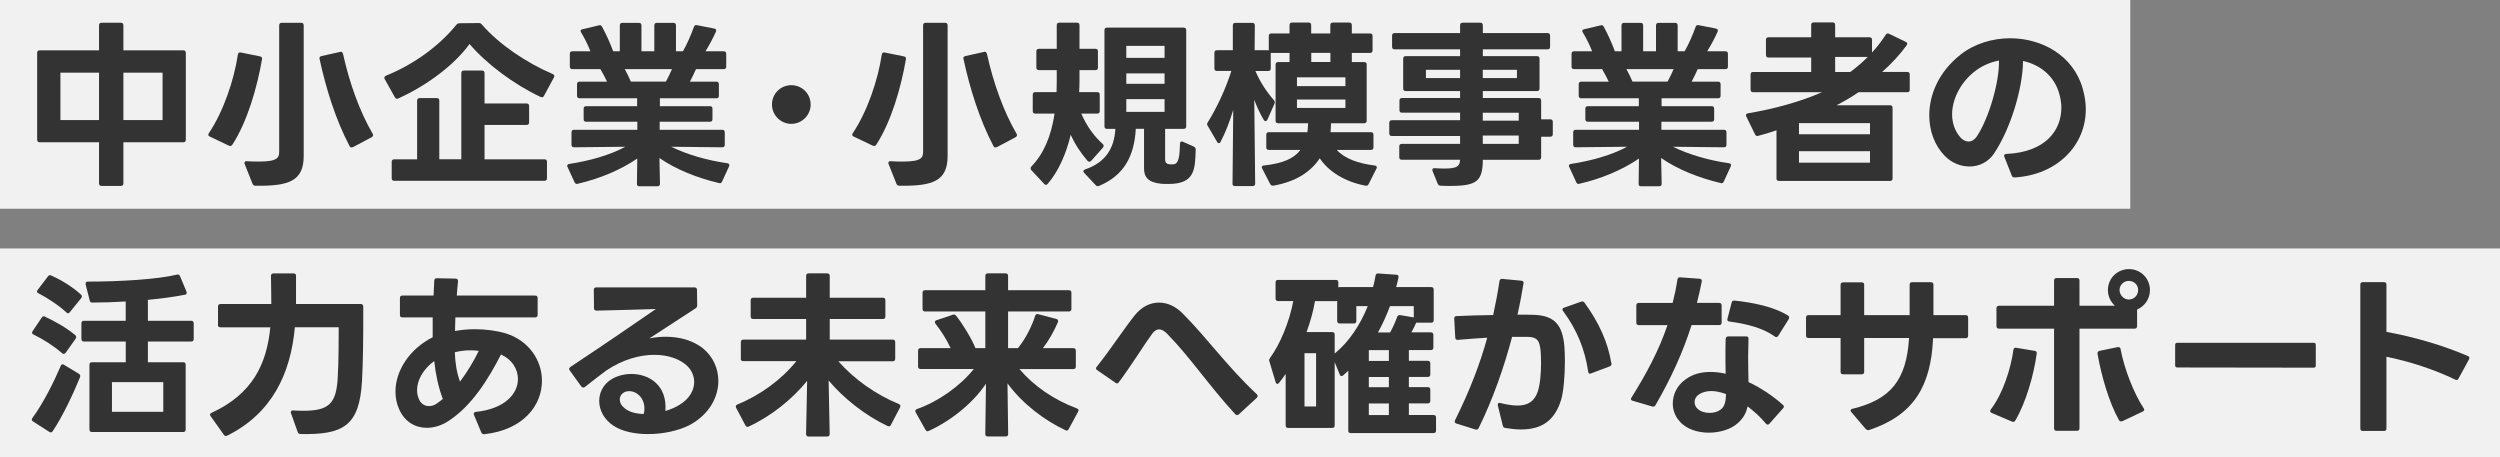 <?xml version="1.0" encoding="UTF-8"?>
<svg xmlns="http://www.w3.org/2000/svg" id="_レイヤー_2" data-name="レイヤー 2" width="497.78" height="91.03" viewBox="0 0 497.78 91.03">
  <rect x="0" y="0" width="497.78" height="91.03" fill="#808080" stroke="none"/>
  <defs>
    <style>
      .cls-1 {
        fill: #fff;
        opacity: .89;
      }

      .cls-1, .cls-2 {
        stroke-width: 0px;
      }

      .cls-2 {
        fill: #333;
      }
    </style>
  </defs>
  <g id="_レイヤー_1-2" data-name="レイヤー 1">
    <rect class="cls-1" width="424.16" height="41.56"></rect>
    <rect class="cls-1" y="49.47" width="497.78" height="41.56"></rect>
    <g>
      <path class="cls-2" d="M7.4,27.83V10.52c0-.32.18-.5.5-.5h11.82v-4.99c0-.32.18-.5.5-.5h3.85c.32,0,.5.18.5.5v4.99h11.93c.32,0,.5.18.5.5v17.31c0,.32-.18.5-.5.5h-11.93v8.19c0,.32-.18.5-.5.5h-3.85c-.32,0-.5-.18-.5-.5v-8.19H7.9c-.32,0-.5-.18-.5-.5ZM19.72,14.47h-7.69v9.44h7.69v-9.44ZM32.37,14.47h-7.8v9.44h7.8v-9.44Z"></path>
      <path class="cls-2" d="M45.58,29.01l-3.81-1.82c-.18-.07-.29-.21-.29-.36,0-.11.04-.21.11-.32,2.88-4.27,5.02-10.58,5.77-15.63.04-.32.25-.5.57-.43l3.85.78c.32.07.46.25.39.57-.96,5.59-2.92,12.43-5.91,17.02-.18.25-.39.32-.68.18ZM48.68,32.42c0-.21.18-.36.5-.32.93.07,1.71.07,2.39.07,4.02,0,4.02-.93,4.02-2.21V5.04c0-.32.18-.5.5-.5h3.88c.32,0,.5.18.5.5v26.03c0,4.99-2.99,6.02-9.62,5.91-.29,0-.46-.14-.57-.39l-1.57-3.95c-.04-.07-.04-.14-.04-.21ZM63.64,11.73c0-.07-.04-.11-.04-.14,0-.25.18-.36.43-.43l3.67-.82c.07,0,.11-.04.14-.04.25,0,.39.18.46.43,1.28,5.77,3.28,11.4,5.91,15.92.07.11.07.18.07.29,0,.14-.11.29-.29.39l-3.7,1.96c-.11.04-.21.07-.29.07-.18,0-.28-.07-.39-.25-2.81-5.34-4.74-11.61-5.98-17.38Z"></path>
      <path class="cls-2" d="M79.31,19.6c-.11.04-.18.07-.29.07-.14,0-.28-.11-.39-.29l-2.03-3.63c-.07-.11-.07-.18-.07-.25,0-.18.11-.32.32-.43,5.66-2.28,10.68-6.02,14.03-10.15.18-.21.36-.29.61-.29l3.85-.04c.25,0,.43.07.61.29,3.38,3.92,8.8,7.59,14.1,9.86.32.14.43.39.25.68l-1.99,3.67c-.14.28-.39.36-.68.21-5.38-2.53-10.79-6.62-14.14-10.54-3.03,4.2-8.55,8.3-14.17,10.83ZM83.55,19.53h3.42c.32,0,.5.18.5.5v11.68h4.38V14.55c0-.32.18-.5.5-.5h3.63c.32,0,.5.18.5.5v6.05h8.37c.32,0,.5.18.5.5v3.28c0,.32-.18.5-.5.5h-8.37v6.84h11.93c.32,0,.5.18.5.5v3.28c0,.32-.18.5-.5.5h-29.92c-.32,0-.5-.18-.5-.5v-3.28c0-.32.18-.5.5-.5h4.56v-11.68c0-.32.18-.5.5-.5Z"></path>
      <path class="cls-2" d="M143.16,36.45c-4.34-1.03-8.58-2.71-11.86-4.99l.11,5.13c0,.32-.18.5-.5.5h-3.63c-.32,0-.46-.18-.46-.5l.07-5.02c-3.35,2.28-7.51,4.02-11.86,5.02-.07,0-.11.04-.18.04-.18,0-.36-.14-.46-.36l-1.39-3.03c-.04-.07-.07-.14-.07-.21,0-.21.18-.36.43-.39,4.13-.64,8.08-1.75,11.15-3.42l-10.22.11c-.32,0-.5-.18-.5-.5v-2.49c0-.32.18-.5.5-.5h12.61v-1.6h-10.19c-.32,0-.5-.18-.5-.5v-2.1c0-.32.18-.5.5-.5h10.15v-1.57h-11.47c-.32,0-.5-.18-.5-.5v-2.31c0-.32.18-.5.5-.5h5.48c-.39-.85-.85-1.67-1.32-2.49h-5.59c-.32,0-.5-.18-.5-.5v-2.56c0-.32.18-.5.5-.5h3.6c-.5-1.28-1.21-2.71-1.85-3.74-.07-.11-.11-.21-.11-.32,0-.14.11-.28.36-.32l3.28-.78c.07,0,.11-.04.18-.04.18,0,.36.11.46.32.78,1.42,1.67,3.38,2.21,4.88h1.32v-5.16c0-.32.18-.5.5-.5h3.31c.32,0,.5.18.5.5v5.16h2.56v-5.16c0-.32.18-.5.5-.5h3.31c.32,0,.5.18.5.5v5.16h1.39s.04-.04.04-.07c.78-1.35,1.64-3.35,2.14-4.77.11-.29.28-.43.61-.36l3.45.68c.36.07.46.32.32.64-.5,1.14-1.39,2.81-2.07,3.88h3.63c.32,0,.5.18.5.5v2.56c0,.32-.18.5-.5.5h-5.52c-.39.89-.82,1.75-1.21,2.49h5.27c.32,0,.5.18.5.5v2.31c0,.32-.18.5-.5.5h-11.25v1.57h9.97c.32,0,.5.18.5.5v2.1c0,.32-.18.5-.5.5h-10.01v1.6h12.46c.32,0,.5.18.5.5v2.49c0,.32-.18.5-.5.5l-10.15-.11c2.99,1.5,7.09,2.71,11.15,3.28.36.04.5.29.36.61l-1.39,3.03c-.11.28-.32.39-.61.32ZM133.8,13.76h-9.4c.43.78.82,1.6,1.21,2.49h6.98c.46-.82.85-1.67,1.21-2.49Z"></path>
      <path class="cls-2" d="M153.71,20.81c0-2.14,1.71-3.85,3.85-3.85s3.85,1.71,3.85,3.85-1.75,3.85-3.85,3.85-3.85-1.71-3.85-3.85Z"></path>
      <path class="cls-2" d="M173.79,29.01l-3.81-1.82c-.18-.07-.29-.21-.29-.36,0-.11.04-.21.11-.32,2.88-4.27,5.02-10.58,5.77-15.63.04-.32.25-.5.57-.43l3.85.78c.32.07.46.25.39.57-.96,5.59-2.92,12.43-5.91,17.02-.18.25-.39.32-.68.18ZM176.89,32.42c0-.21.18-.36.5-.32.93.07,1.71.07,2.39.07,4.02,0,4.02-.93,4.02-2.21V5.04c0-.32.18-.5.5-.5h3.88c.32,0,.5.18.5.5v26.03c0,4.99-2.99,6.02-9.62,5.91-.28,0-.46-.14-.57-.39l-1.57-3.95c-.04-.07-.04-.14-.04-.21ZM191.85,11.73c0-.07-.04-.11-.04-.14,0-.25.18-.36.43-.43l3.67-.82c.07,0,.11-.04.14-.04.25,0,.39.18.46.43,1.28,5.77,3.28,11.4,5.91,15.92.07.11.07.18.07.29,0,.14-.11.29-.29.39l-3.7,1.96c-.11.04-.21.07-.29.07-.18,0-.28-.07-.39-.25-2.81-5.34-4.74-11.61-5.98-17.38Z"></path>
      <path class="cls-2" d="M208.27,36.8c-.14,0-.25-.04-.36-.18l-2.56-2.74c-.11-.14-.14-.25-.14-.36s.04-.25.14-.36c2.42-2.49,3.92-5.91,4.63-10.54h-3.85c-.32,0-.5-.18-.5-.5v-3.28c0-.32.18-.5.5-.5h4.24l.04-2.1v-2.28h-3.56c-.32,0-.5-.18-.5-.5v-3.24c0-.32.18-.5.5-.5h3.56v-4.7c0-.36.18-.5.5-.5h3.53c.32,0,.5.14.5.5v4.7h3.17c.36,0,.5.18.5.5v3.24c0,.32-.14.5-.5.5h-3.17v2.28c0,.71-.04,1.42-.07,2.1h3.6c.32,0,.5.18.5.5v3.28c0,.32-.18.5-.5.5h-3.17c1.07,2.53,2.67,4.63,4.27,6.05.11.11.18.25.18.36s-.04.25-.14.36l-2.35,2.64c-.11.11-.25.18-.36.18s-.25-.07-.36-.18c-1.21-1.42-2.42-3.13-3.35-5.2-.89,3.78-2.46,7.34-4.59,9.79-.11.14-.21.18-.32.18ZM215.71,34.1c0-.14.11-.28.32-.36,4.13-1.39,5.84-4.24,6.05-8.08h-1.67c-.32,0-.5-.18-.5-.5V6c0-.32.18-.5.5-.5h15.28c.32,0,.5.18.5.5v19.16c0,.32-.18.5-.5.5h-3.7v6.02c0,.64.21.96.89,1.03.25,0,.53.04.82,0,1.07-.14,1.18-1.78,1.25-4.1,0-.39.25-.53.57-.39l2.17.96c.28.14.39.32.39.61-.14,3.74-.04,6.84-5.38,6.84-.5,0-1.03,0-1.46-.04-2.6-.25-3.45-1.32-3.45-3.03v-7.91h-1.64c-.29,5.34-2.28,9.26-7.3,11.36-.07.04-.18.07-.25.07-.14,0-.28-.07-.43-.21l-2.31-2.46c-.11-.11-.14-.21-.14-.32ZM231.88,11.52v-2.39h-7.62v2.39h7.62ZM231.88,16.68v-2.07h-7.62v2.07h7.62ZM231.88,22.27v-2.53h-7.62v2.53h7.62Z"></path>
      <path class="cls-2" d="M245.41,36.52l.14-14.64c-.68,2.24-1.53,4.52-2.53,6.38-.07.18-.21.25-.32.25s-.25-.07-.36-.25l-1.89-3.24c-.07-.11-.11-.21-.11-.28,0-.14.07-.25.14-.39,1.75-2.78,3.53-6.55,4.7-10.22h-2.88c-.32,0-.5-.18-.5-.5v-3.13c0-.32.18-.5.5-.5h3.17v-4.95c0-.32.18-.5.5-.5h3.38c.32,0,.5.18.5.5l-.04,4.95h2.71s.07.04.11.04v-2.88c0-.32.18-.5.5-.5h3.63v-1.67c0-.32.18-.5.5-.5h3.31c.32,0,.5.18.5.5v1.67h3.81v-1.67c0-.32.18-.5.5-.5h3.28c.32,0,.5.18.5.5v1.67h3.63c.32,0,.5.18.5.5v2.88c0,.32-.18.5-.5.5h-3.63v1.82h2.46c.32,0,.5.18.5.5v11.18c0,.32-.18.5-.5.5h-6.59c-.04.57-.04,1.18-.11,1.78h8.05c.32,0,.5.18.5.5v2.53c0,.32-.18.5-.5.5h-6.8c1.57,1.75,4.31,2.71,7.55,3.1.36.04.53.28.36.6l-1.57,3.1c-.14.25-.32.39-.61.32-4.2-.78-7.41-2.88-9.12-5.45-1.89,2.81-4.84,4.67-9.26,5.45h-.11c-.21,0-.36-.11-.5-.32l-1.6-3.1c-.07-.11-.07-.18-.07-.28,0-.18.11-.29.39-.32,3.77-.39,6.02-1.39,7.3-3.1h-6.3c-.32,0-.5-.18-.5-.5v-2.53c0-.32.18-.5.5-.5h7.69c.07-.57.11-1.14.14-1.78h-5.98c-.32,0-.5-.18-.5-.5v-11.18c0-.32.18-.5.5-.5h2.28v-1.82h-3.74v3.1c0,.32-.18.5-.5.5h-2.56c1,2.31,2.31,4.24,3.7,5.81.18.21.21.43.11.68l-1.42,3.21c-.11.18-.21.28-.36.28s-.25-.07-.36-.25c-.75-1.25-1.35-2.56-1.89-3.99l.18,16.67c0,.32-.18.5-.5.5h-3.53c-.32,0-.5-.18-.5-.5ZM267.89,15.4h-9.65v1.75h9.65v-1.75ZM267.89,19.82h-9.65v1.67h9.65v-1.67ZM264.9,10.52h-3.81v1.82h3.81v-1.82Z"></path>
      <path class="cls-2" d="M278.61,31.32v-2.17c0-.32.18-.5.5-.5h11.61v-1.57h-13.6c-.32,0-.5-.18-.5-.5v-2.14c0-.32.18-.5.5-.5h13.6v-1.5h-11.57c-.32,0-.5-.18-.5-.5v-1.92c0-.32.18-.5.5-.5h11.57v-1.39h-10.83c-.32,0-.5-.18-.5-.5v-5.95c0-.32.18-.5.5-.5h10.83v-1.35h-13.04c-.32,0-.5-.18-.5-.5v-2.24c0-.32.18-.5.5-.5h13.04v-1.57c0-.32.18-.5.5-.5h3.53c.32,0,.5.18.5.5v1.57h12.89c.32,0,.5.18.5.5v2.24c0,.32-.18.5-.5.5h-12.89v1.35h10.79c.32,0,.5.18.5.5v5.95c0,.32-.18.5-.5.5h-10.79v1.39h11.11c.32,0,.5.18.5.5v3.74h1.82c.32,0,.5.18.5.5v2.46c0,.32-.18.5-.5.5h-1.82v4.1c0,.32-.18.5-.5.5h-11.11c-.04,4.2-1.14,5.2-6.45,5.2-.61,0-1.25,0-1.92-.04-.28,0-.5-.14-.61-.39l-1.03-2.53c-.04-.11-.04-.18-.04-.25,0-.21.14-.36.46-.32.75.04,1.35.07,1.89.07,2.6,0,3.1-.46,3.17-1.75h-11.61c-.32,0-.5-.18-.5-.5ZM290.72,13.9h-6.8v1.64h6.8v-1.64ZM302.04,13.9h-6.8v1.64h6.8v-1.64ZM302.4,22.45h-7.16v1.57h7.16v-1.57ZM302.4,26.98h-7.16v1.67h7.16v-1.67Z"></path>
      <path class="cls-2" d="M342.61,36.45c-4.34-1.03-8.58-2.71-11.86-4.99l.11,5.13c0,.32-.18.5-.5.5h-3.63c-.32,0-.46-.18-.46-.5l.07-5.02c-3.35,2.28-7.51,4.02-11.86,5.02-.07,0-.11.04-.18.04-.18,0-.36-.14-.46-.36l-1.39-3.03c-.04-.07-.07-.14-.07-.21,0-.21.18-.36.43-.39,4.13-.64,8.08-1.75,11.15-3.42l-10.22.11c-.32,0-.5-.18-.5-.5v-2.49c0-.32.18-.5.5-.5h12.61v-1.6h-10.19c-.32,0-.5-.18-.5-.5v-2.1c0-.32.18-.5.5-.5h10.15v-1.57h-11.47c-.32,0-.5-.18-.5-.5v-2.31c0-.32.18-.5.5-.5h5.48c-.39-.85-.85-1.67-1.32-2.49h-5.59c-.32,0-.5-.18-.5-.5v-2.56c0-.32.18-.5.5-.5h3.6c-.5-1.28-1.21-2.71-1.85-3.74-.07-.11-.11-.21-.11-.32,0-.14.11-.28.36-.32l3.28-.78c.07,0,.11-.04.18-.04.18,0,.36.11.46.32.78,1.42,1.67,3.38,2.21,4.88h1.32v-5.16c0-.32.18-.5.5-.5h3.31c.32,0,.5.18.5.5v5.16h2.56v-5.16c0-.32.18-.5.5-.5h3.31c.32,0,.5.18.5.5v5.16h1.39s.04-.04.04-.07c.78-1.35,1.64-3.35,2.14-4.77.11-.29.28-.43.61-.36l3.45.68c.36.07.46.32.32.64-.5,1.14-1.39,2.81-2.07,3.88h3.63c.32,0,.5.18.5.5v2.56c0,.32-.18.5-.5.5h-5.52c-.39.89-.82,1.75-1.21,2.49h5.27c.32,0,.5.18.5.5v2.31c0,.32-.18.5-.5.5h-11.25v1.57h9.97c.32,0,.5.18.5.5v2.1c0,.32-.18.5-.5.5h-10.01v1.6h12.46c.32,0,.5.18.5.5v2.49c0,.32-.18.5-.5.5l-10.15-.11c2.99,1.5,7.09,2.71,11.15,3.28.36.04.5.29.36.61l-1.39,3.03c-.11.28-.32.39-.61.32ZM333.24,13.76h-9.4c.43.78.82,1.6,1.21,2.49h6.98c.46-.82.85-1.67,1.21-2.49Z"></path>
      <path class="cls-2" d="M353.72,35.52v-9.58c-1.25.43-2.49.82-3.63,1.1-.07.04-.11.04-.18.04-.18,0-.36-.11-.46-.32l-1.74-3.56c-.07-.11-.07-.18-.07-.25,0-.21.11-.32.39-.39,4.99-.82,10.51-2.31,14.74-4.2h-13.71c-.32,0-.5-.18-.5-.5v-3.03c0-.32.18-.5.5-.5h11.57v-2.88h-8.51c-.32,0-.5-.18-.5-.5v-3.03c0-.32.18-.5.5-.5h8.51v-2.46c0-.32.18-.5.5-.5h3.77c.32,0,.5.18.5.5v2.46h6.84c.32,0,.5.18.5.5v2.53c1-1.07,1.89-2.24,2.74-3.53.14-.28.39-.32.68-.18l3.31,1.6c.18.07.28.21.28.36,0,.11-.04.21-.11.32-1.32,1.82-3.06,3.7-4.88,5.31h4.99c.36,0,.5.18.5.5v3.03c0,.32-.14.5-.5.5h-9.69c-1.35.93-2.81,1.78-4.38,2.6h10.65c.32,0,.5.18.5.5v14.07c0,.32-.18.5-.5.5h-22.12c-.32,0-.5-.18-.5-.5ZM372.34,26.73v-2.21h-14.14v2.21h14.14ZM372.34,32.39v-2.28h-14.14v2.28h14.14ZM371.88,11.34h-6.48v2.99h3.03c1.25-.96,2.42-1.92,3.45-2.99Z"></path>
      <path class="cls-2" d="M400.55,34.92l-1.46-3.7c-.04-.07-.04-.14-.04-.21,0-.21.14-.36.46-.36,7.8-.36,10.93-4.7,10.93-9.22,0-.85-.14-1.71-.36-2.56-.96-3.74-3.88-5.98-7.27-6.73-.04,5.41-2.46,13.5-5.81,18.48-1.14,1.67-2.96,2.53-4.84,2.53-1.78,0-3.6-.71-4.99-2.17-1.96-2.03-3.03-4.91-3.03-8.01,0-4.17,1.92-8.69,6.2-12.07,2.78-2.21,6.38-3.28,9.9-3.28,6.3,0,12.57,3.38,14.46,10.04.39,1.39.61,2.78.61,4.1,0,7.19-5.7,13.07-14.17,13.57h-.07c-.25,0-.43-.14-.53-.39ZM390.44,27.47c.46.46,1,.71,1.53.71.57,0,1.14-.32,1.6-.96,2.49-3.7,4.56-11.04,4.45-15.17-1.85.36-3.6,1.14-5.06,2.35-2.71,2.24-4.27,5.45-4.27,8.37,0,1.75.57,3.42,1.75,4.7Z"></path>
    </g>
    <g>
      <path class="cls-2" d="M12.1,72.85c.07-.21.21-.32.36-.32.11,0,.18.04.28.11l2.96,1.78c.25.14.32.36.25.64-1.25,3.13-3.49,7.87-5.45,10.79-.11.14-.25.25-.39.25-.07,0-.18-.04-.29-.11l-3.24-2.07c-.18-.11-.25-.21-.25-.36,0-.11.04-.21.11-.32,2.14-2.88,4.31-7.23,5.66-10.4ZM8.97,63.06c2.14,1,4.31,2.24,6.02,3.67.11.14.18.25.18.39,0,.11-.04.21-.11.32l-1.99,2.81c-.11.14-.25.21-.39.21-.11,0-.21-.04-.32-.14-1.64-1.42-3.7-2.74-5.66-3.7-.21-.07-.32-.21-.32-.36,0-.11.04-.21.11-.32l1.82-2.71c.18-.25.39-.32.68-.18ZM10.22,54.87c1.96.85,4.27,2.28,5.88,3.77.14.11.21.25.21.36s-.07.21-.14.36l-2.28,2.81c-.11.14-.21.21-.36.21-.11,0-.21-.04-.32-.18-1.57-1.46-3.85-2.92-5.56-3.81-.18-.07-.28-.21-.28-.36,0-.11.04-.21.14-.32l2.03-2.67c.18-.25.39-.32.68-.18ZM16.7,63.88h8.33v-3.85c-2.24.14-4.49.21-6.59.21-.32.04-.5-.11-.57-.39l-.82-3.21v-.18c0-.25.14-.39.46-.39,6.52,0,13.89-.46,17.74-1.39l.14-.04c.21,0,.36.14.46.36l1.28,3.06c.04.11.04.18.04.25,0,.18-.11.32-.28.36-2.17.43-4.74.78-7.44,1.03v4.17h8.62c.32,0,.5.18.5.5v3.13c0,.32-.18.5-.5.5h-8.62v4.13h7.02c.32,0,.5.14.5.5v12.89c0,.32-.18.5-.5.5h-18.16c-.32,0-.5-.18-.5-.5v-12.89c0-.36.18-.5.5-.5h6.73v-4.13h-8.33c-.32,0-.5-.18-.5-.5v-3.13c0-.32.18-.5.5-.5ZM32.51,82v-5.91h-10.22v5.91h10.22Z"></path>
      <path class="cls-2" d="M43.41,64.66v-3.63c0-.32.18-.5.5-.5h10.11c0-1.82-.04-3.85-.07-5.59,0-.32.18-.5.5-.5h3.99c.32,0,.5.14.5.46v5.63h12.89c.32,0,.5.18.5.5v2.49c0,3.67-.04,8.41-.25,12.32-.5,8.94-3.7,10.76-12.25,10.58-.28,0-.46-.14-.57-.43l-1.32-3.7c-.04-.07-.04-.14-.04-.21,0-.25.18-.39.46-.36.75.04,1.42.07,2.03.07,5.06,0,6.52-1.42,6.84-6.34.21-3.38.21-8.16.21-10.29h-8.73c-.85,9.37-4.63,17.17-13.46,21.58-.11.04-.18.07-.29.07-.14,0-.28-.07-.39-.25l-2.64-3.7c-.07-.11-.11-.21-.11-.28,0-.18.11-.29.32-.39,8.12-3.74,10.97-9.69,11.68-17.02h-9.94c-.32,0-.5-.18-.5-.5Z"></path>
      <path class="cls-2" d="M95.83,86.1l-1.46-3.49c-.04-.07-.04-.14-.04-.21,0-.21.14-.36.43-.39,5.84-.61,8.37-3.67,8.37-6.55,0-1.99-1.21-3.92-3.38-4.88-2.56,5.02-5.84,10.22-10.4,13.21-1.39.93-2.92,1.39-4.38,1.39-2.28,0-4.38-1.18-5.48-3.67-.5-1.1-.75-2.28-.75-3.53,0-4.1,2.74-8.48,7.41-10.83v-3.95h-6.02c-.36,0-.5-.18-.5-.5v-3.35c0-.32.14-.5.5-.5h6.2l.14-2.99c.04-.32.21-.5.53-.46l3.7.07c.36,0,.5.21.5.53-.11.93-.18,1.89-.25,2.85h15.6c.32,0,.5.18.5.5v3.35c0,.32-.18.5-.5.5h-15.88l-.07,2.71c1.28-.25,2.64-.36,3.99-.36,2.21,0,4.38.32,6.09.82,4.67,1.46,7.23,5.41,7.23,9.44,0,4.84-3.6,9.76-11.47,10.65h-.07c-.25,0-.43-.11-.53-.36ZM85.43,80.86c.46,0,1-.14,1.46-.46.43-.29.85-.61,1.28-.96-.89-2.35-1.42-4.88-1.71-7.55-2.21,1.6-3.42,3.81-3.42,5.8,0,.75.18,1.46.53,2.1.43.71,1.1,1.07,1.85,1.07ZM91.59,75.99c1.42-1.89,2.71-4.02,3.74-6.13-.57-.07-1.1-.11-1.64-.11-1.1,0-2.17.14-3.13.39.07,2.28.43,4.2,1.03,5.84Z"></path>
      <path class="cls-2" d="M116.13,77.16c-.14,0-.28-.07-.39-.21l-2.28-3.17c-.07-.11-.14-.21-.14-.32,0-.14.11-.29.25-.39,6.87-4.56,12.11-8.16,17.02-11.54-3.95.11-8.08.25-11.82.32-.32,0-.5-.18-.5-.5l-.04-3.63c0-.32.18-.5.5-.5h19.55c.32,0,.5.18.5.5l.04,3.06c0,.29-.11.46-.32.61l-9.19,5.98c1.1-.21,2.21-.32,3.28-.32,2.85,0,5.41.78,7.34,2.28,2.03,1.64,3.1,4.02,3.1,6.52,0,3.28-1.85,6.73-5.81,8.83-2.21,1.1-5.24,1.75-8.16,1.75-2.6,0-5.13-.5-6.87-1.64-1.92-1.25-2.88-3.13-2.88-4.95,0-1.46.61-2.88,1.82-3.88,1.18-.96,2.85-1.5,4.59-1.5,3.53,0,7.16,2.24,6.77,7.37,1.07-.32,2.07-.75,2.85-1.25,2.03-1.25,2.88-2.96,2.88-4.52,0-1.18-.5-2.31-1.32-3.13-1.39-1.39-3.78-2.28-6.62-2.28s-6.23.89-9.58,3.13c-1.14.85-2.53,1.92-4.2,3.24-.14.11-.25.14-.36.14ZM124.22,81.15c.89.85,2.35,1.25,3.95,1.28.11-.39.14-.75.14-1.1,0-2.14-1.57-3.45-2.99-3.45-.46,0-.93.11-1.28.39-.43.32-.64.78-.64,1.28,0,.57.29,1.18.82,1.6Z"></path>
      <path class="cls-2" d="M147.51,71.43v-3.31c0-.32.18-.5.5-.5h12.5v-4.1h-10.54c-.32,0-.5-.18-.5-.5v-3.24c0-.32.18-.5.5-.5h10.54v-4.35c0-.32.18-.5.5-.5h3.7c.32,0,.5.18.5.5v4.35h10.58c.32,0,.5.18.5.5v3.24c0,.32-.18.5-.5.5h-10.58v4.1h12.54c.32,0,.5.18.5.5v3.31c0,.32-.18.5-.5.5h-10.83c3.17,3.6,7.51,6.66,12.04,8.51.32.14.39.39.25.68l-1.82,3.49c-.14.29-.39.36-.68.21-4.63-2.21-8.76-5.56-11.72-9.05l.21,10.65c0,.32-.18.5-.5.5h-3.7c-.32,0-.5-.18-.5-.5l.21-10.58c-2.96,3.63-7.09,6.98-11.61,9.08-.11.04-.18.07-.29.07-.14,0-.28-.11-.39-.29l-1.85-3.49c-.04-.11-.07-.18-.07-.25,0-.18.11-.32.32-.43,4.52-1.82,8.76-4.92,11.75-8.62h-10.58c-.32,0-.5-.18-.5-.5Z"></path>
      <path class="cls-2" d="M182.8,72.99v-3.17c0-.32.18-.5.5-.5h5.98c-.71-1.57-1.89-3.45-3.03-4.88-.07-.11-.11-.21-.11-.32,0-.14.11-.28.32-.36l3.28-1.1c.07-.04.14-.04.21-.04.18,0,.28.11.43.25,1.35,1.71,3.1,4.59,3.85,6.45h1.96v-7.3h-12c-.32,0-.5-.18-.5-.5v-3.24c0-.32.18-.5.5-.5h12v-2.85c0-.32.18-.5.5-.5h3.53c.32,0,.5.18.5.5v2.85h12.11c.32,0,.5.18.5.5v3.24c0,.32-.18.5-.5.5h-12.11v7.3h1.96c1.5-1.82,2.81-4.42,3.42-6.41.11-.32.29-.43.61-.36l3.63.96c.32.07.43.36.28.68-.68,1.64-1.85,3.7-2.96,5.13h6.05c.32,0,.5.18.5.5v3.17c0,.32-.18.5-.5.5h-10.72c2.85,3.38,6.87,6.13,11.43,7.83.32.11.43.36.25.64l-1.89,3.49c-.14.28-.36.36-.64.21-4.1-1.92-8.51-5.2-11.54-9.33l.14,10.08c0,.32-.18.5-.5.5h-3.56c-.32,0-.5-.18-.5-.5l.14-10.01c-2.64,3.92-7.02,7.41-11.4,9.4-.11.04-.18.07-.25.07-.18,0-.29-.11-.39-.28l-1.96-3.49c-.07-.11-.07-.21-.07-.29,0-.18.11-.28.32-.36,4.27-1.5,8.58-4.56,11.33-7.98h-10.61c-.32,0-.5-.18-.5-.5Z"></path>
      <path class="cls-2" d="M246.3,82.64c-.14,0-.25-.04-.36-.18-5.34-5.81-8.97-11.36-13.64-16.1-.53-.5-1.03-.78-1.5-.78-.5,0-.93.28-1.35.82-1.75,2.39-3.99,6.09-6.66,9.69-.11.18-.25.25-.39.25-.11,0-.21-.04-.32-.14l-3.6-2.49c-.18-.11-.25-.21-.25-.36,0-.11.04-.21.14-.32,2.71-3.38,5.59-7.8,7.55-10.22,1.42-1.78,3.13-2.56,4.84-2.56s3.28.75,4.63,2.07c4.95,4.95,8.94,10.65,14.85,16.17.11.11.18.25.18.36,0,.14-.07.25-.18.36l-3.6,3.31c-.14.11-.25.14-.36.14Z"></path>
      <path class="cls-2" d="M268.46,85.74v-11.93c-.32.32-.64.61-1.03.93-.11.11-.21.14-.32.14-.14,0-.28-.11-.36-.32l-1-2.46v12.61c0,.32-.18.5-.5.5h-8.76c-.32,0-.5-.18-.5-.5v-10.26c-.43.64-.85,1.21-1.32,1.78-.11.14-.21.21-.32.21-.18,0-.29-.14-.36-.36l-1.25-4.17c-.04-.07-.04-.14-.04-.18,0-.18.07-.32.18-.46,2.03-2.78,3.85-7.19,4.63-11.33h-3.03c-.32,0-.5-.18-.5-.5v-3.21c0-.32.18-.5.5-.5h11.5c.32,0,.5.18.5.5v1c.07-.04.14-.07.25-.07h6.66c.21-.75.36-1.53.5-2.28.04-.32.25-.46.57-.43l3.6.25c.36.04.46.25.39.57-.14.64-.28,1.28-.46,1.89h6.98c.32,0,.5.18.5.5v6.09c0,.32-.18.5-.5.5h-2.99c-.28.68-.64,1.35-.96,1.92h3.88c.32,0,.5.18.5.5v2.53c0,.32-.18.5-.5.5h-4.38v2.14h3.77c.32,0,.5.18.5.5v2.21c0,.32-.18.5-.5.5h-3.77v2.03h3.77c.32,0,.5.18.5.5v2.24c0,.32-.18.5-.5.5h-3.77v2.31h4.91c.32,0,.5.18.5.5v2.6c0,.32-.18.5-.5.5h-16.49c-.32,0-.5-.18-.5-.5ZM262.05,70.32h-2.31v10.61h2.31v-10.61ZM265.75,66.62v3.77c2.85-2.31,5.06-5.66,6.59-9.44h-2.28v2.96c0,.32-.18.5-.5.5h-2.81c-.32,0-.5-.18-.5-.5v-4.02c-.07.04-.14.07-.25.07h-4.17c-.32,1.96-.93,4.06-1.67,6.16h5.09c.32,0,.5.18.5.5ZM276.54,69.72h-3.99v2.14h3.99v-2.14ZM276.54,75.06h-3.99v2.03h3.99v-2.03ZM276.54,80.33h-3.99v2.31h3.99v-2.31ZM278.18,63.13c.11-.28.28-.43.61-.39l2.71.46v-2.24h-4.74c-.68,1.82-1.46,3.56-2.39,5.24h2.42c.53-.96,1.03-2.07,1.39-3.06Z"></path>
      <path class="cls-2" d="M299.23,84.78l-1-4.06v-.18c0-.25.18-.39.53-.29,1.28.32,2.42.5,3.38.5,2.07,0,3.35-.82,4.02-2.71.5-1.42.68-3.74.68-5.77,0-.82-.04-1.6-.07-2.24-.21-2.31-.71-2.88-2.56-2.96h-3.13c-1.6,6.02-3.81,12.39-6.66,18.16-.14.29-.36.36-.64.29l-3.77-1.18c-.36-.11-.43-.36-.29-.68,2.99-5.98,5.02-11.4,6.41-16.42-1.85.11-3.88.25-5.84.43h-.07c-.28,0-.46-.14-.46-.46l-.21-3.81c0-.29.18-.46.46-.46,2.21-.11,4.77-.18,7.3-.21.5-2.31.93-4.56,1.25-6.77.07-.32.25-.46.57-.43l3.77.36c.36.04.5.21.46.46-.32,1.99-.71,4.1-1.21,6.3,1.32,0,2.49,0,3.38.04,4.13.18,5.56,2.14,5.95,6.16.07.89.11,1.96.11,3.06,0,2.85-.25,6.02-.75,7.69-1.25,4.1-3.81,5.91-7.98,5.91-.96,0-1.99-.11-3.1-.29-.29-.04-.46-.18-.53-.46ZM311.09,61.63c0-.14.11-.29.32-.36l3.42-1.21c.07-.04.14-.04.21-.04.18,0,.32.07.46.25,2.92,4.02,4.67,7.94,5.34,12.07.04.04.04.07.04.11,0,.25-.14.39-.36.5l-3.7,1.39c-.07.04-.14.07-.21.07-.21,0-.36-.14-.39-.43-.61-4.27-2.21-8.33-4.99-12.04-.07-.11-.14-.21-.14-.32Z"></path>
      <path class="cls-2" d="M342.29,64.73h-5.48c-1.78,5.59-4.13,10.65-7.19,15.96-.14.25-.36.32-.64.25l-3.88-1.14c-.25-.07-.36-.18-.36-.36,0-.11.04-.18.11-.28,2.92-4.67,5.45-9.33,7.16-14.42h-5.7c-.32,0-.5-.18-.5-.5v-3.42c0-.32.18-.5.5-.5h6.73c.39-1.5.71-3.03.96-4.67.04-.28.21-.46.53-.43l3.88.28c.32.04.5.21.43.57-.28,1.46-.61,2.85-.96,4.24h4.42c.32,0,.5.18.5.5v3.42c0,.32-.18.5-.5.5ZM335.59,75.56c1.42-1.07,3.13-1.5,4.95-1.5,1,0,2.03.11,3.06.36-.04-1.25-.04-2.53-.04-3.77,0-1.07,0-2.14.04-3.17.04-.32.21-.5.53-.5h3.56c.28,0,.46.14.46.43,0,1.14-.07,2.31-.07,3.53,0,1.67.04,3.42.07,5.13,2.64,1.25,5.06,2.92,6.87,4.56.11.11.18.21.18.36,0,.11-.07.21-.18.32l-2.71,3.06c-.11.14-.21.18-.32.18-.14,0-.25-.07-.36-.18-1.03-1.25-2.28-2.42-3.67-3.45-.28,1.42-.93,2.42-1.92,3.31-1.35,1.25-3.6,1.92-5.81,1.92s-4.52-.71-5.84-2.31c-.89-1-1.32-2.24-1.32-3.49,0-1.78.85-3.6,2.49-4.77ZM338.05,81.43c.57.53,1.46.78,2.35.78.78,0,1.57-.18,2.14-.61.93-.64,1.07-1.75,1.14-3.13-1.03-.39-2.03-.61-2.96-.61s-1.85.25-2.49.71c-.57.39-.82.96-.82,1.5,0,.5.21,1,.64,1.35ZM345.38,59.85c3.67.39,7.76,1.21,10.61,2.96.18.11.25.25.25.39,0,.11-.04.21-.07.32l-2.1,3.35c-.11.14-.25.25-.39.25-.11,0-.21-.04-.32-.14-2.35-1.64-5.34-2.46-9.01-2.96-.36-.04-.5-.25-.39-.57l.82-3.17c.07-.32.28-.46.61-.43Z"></path>
      <path class="cls-2" d="M371.49,85.42l-2.88-3.38c-.11-.11-.14-.21-.14-.32,0-.14.11-.25.36-.32,7.62-1.85,10.76-5.7,11.29-14.1h-8.94v6.73c0,.32-.14.5-.5.5h-3.7c-.32,0-.5-.18-.5-.5v-6.73h-6.38c-.32,0-.5-.18-.5-.5v-3.56c0-.32.18-.5.5-.5h6.38v-6.02c0-.32.18-.5.5-.5h3.7c.36,0,.5.18.5.5v6.02h9.05v-6.05c0-.32.14-.5.5-.5h3.74c.32,0,.5.18.5.5v6.05h6.41c.32,0,.5.18.5.5v3.6c0,.32-.18.5-.5.5h-6.48c-.43,9.51-3.81,15.31-12.71,18.27l-.21.04c-.18,0-.32-.07-.46-.21Z"></path>
      <path class="cls-2" d="M396.38,81.54c2.39-3.1,3.99-8.05,4.52-11.9.04-.32.25-.46.57-.39l3.67.61c.32.04.46.25.39.57-.57,4.24-2.17,9.79-4.27,13.32-.18.25-.39.32-.68.18l-4.02-1.71c-.18-.11-.29-.21-.29-.36,0-.11.04-.21.11-.32ZM398.02,60.88h10.97v-5.02c0-.32.18-.5.5-.5h4.06c.32,0,.5.18.5.5v5.02h7.05c-.85-.78-1.39-1.89-1.39-3.13,0-2.31,1.85-4.17,4.2-4.17s4.17,1.89,4.17,4.17c0,1.78-1.07,3.24-2.56,3.88v3.31c0,.32-.18.5-.5.5h-10.97v19.84c0,.32-.18.5-.5.5h-4.06c-.32,0-.5-.18-.5-.5v-19.84h-10.97c-.32,0-.5-.18-.5-.5v-3.56c0-.32.18-.5.5-.5ZM418.04,69.86l3.63-.75h.14c.21,0,.39.14.43.43.71,3.85,2.64,8.8,4.59,11.75.07.11.11.18.11.29,0,.14-.11.28-.29.36l-4.06,1.92c-.11.04-.18.04-.25.04-.18,0-.32-.07-.43-.25-1.99-3.53-3.53-8.94-4.27-13.21v-.14c0-.21.14-.39.39-.43ZM423.88,59.64c1.03,0,1.85-.85,1.85-1.89s-.82-1.82-1.85-1.82-1.85.82-1.85,1.82.85,1.89,1.85,1.89Z"></path>
      <path class="cls-2" d="M433.1,72.74v-4.06c0-.28.14-.43.43-.43h27.14c.28,0,.43.14.43.43v4.1c0,.29-.14.43-.43.43l-27.14-.04c-.29,0-.43-.14-.43-.43Z"></path>
      <path class="cls-2" d="M474.67,85.81h-4.2c-.32,0-.5-.14-.5-.5v-28.63c0-.36.18-.5.5-.5h4.2c.32,0,.5.14.5.5v9.4c5.48,1,11.47,2.74,16.2,4.81.21.07.32.21.32.39,0,.07-.04.18-.07.25l-2.1,3.85c-.14.28-.36.36-.64.21-4.2-2.03-9.05-3.6-13.71-4.56v14.28c0,.36-.18.5-.5.5Z"></path>
    </g>
  </g>
</svg>
